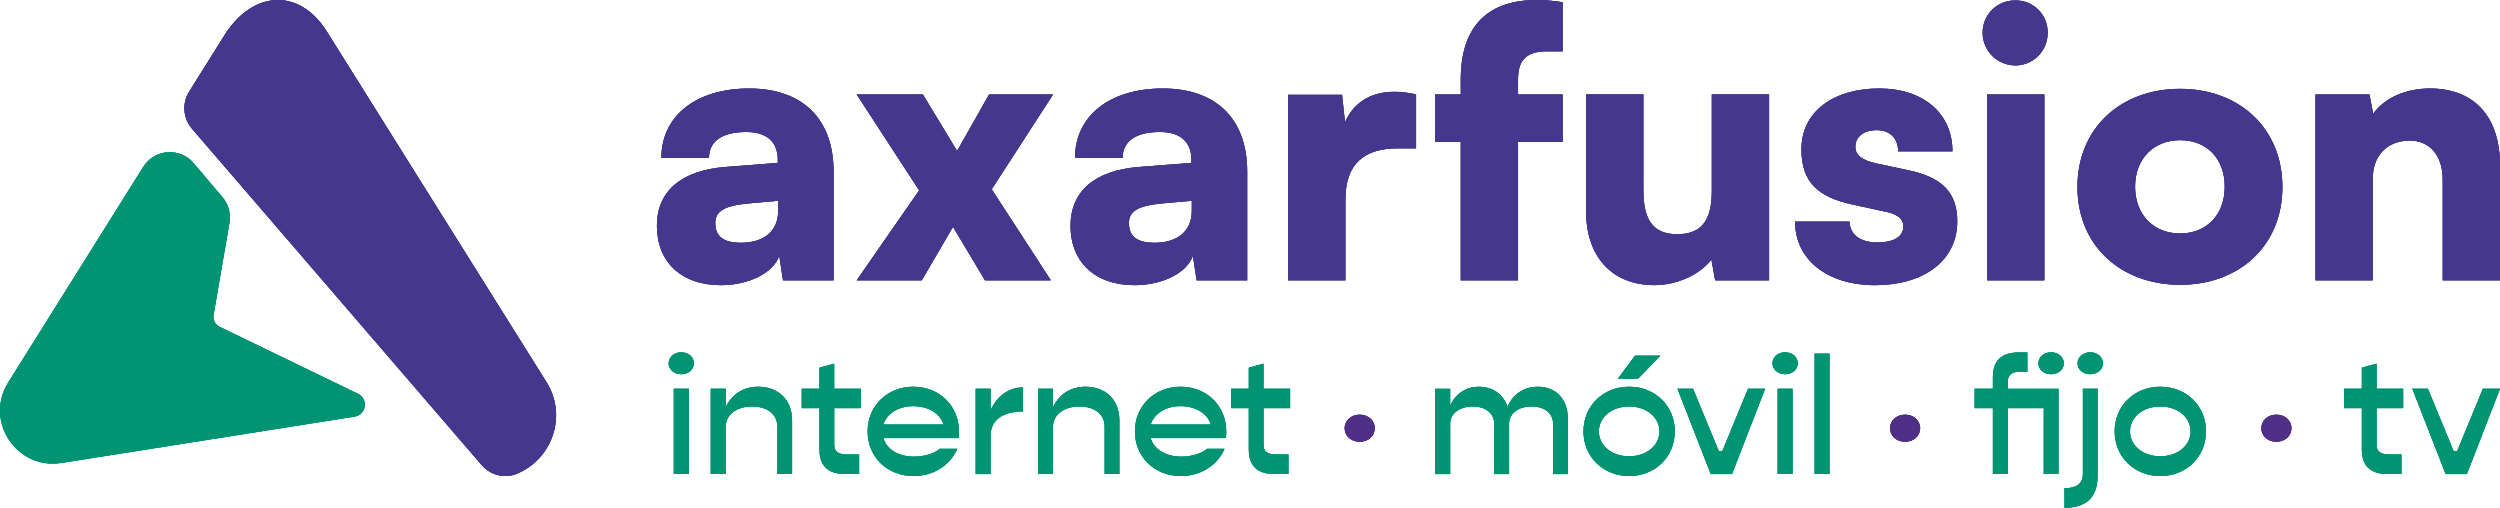 <svg width="256" height="52" viewBox="0 0 256 52" fill="none" xmlns="http://www.w3.org/2000/svg">
<g clip-path="url(#clip0_575_12206)">
<path d="M19.833 16.714C18.43 15.06 15.823 15.248 14.671 17.085L0.842 39.164C-1.631 43.11 1.692 48.134 6.293 47.405L36.321 42.658C37.513 42.469 37.752 40.858 36.666 40.332L22.491 33.468C22.038 33.248 21.785 32.755 21.87 32.26L23.497 22.811C23.659 21.877 23.397 20.92 22.784 20.196L19.831 16.714H19.833Z" fill="#009473"/>
<path d="M49.32 47.62L19.655 13.176C18.739 12.112 18.622 10.576 19.367 9.387L23.23 3.219C24.473 1.443 25.962 0.414 27.47 0.102C29.657 -0.352 31.888 0.708 33.461 3.214L55.953 39.117C58.194 42.689 56.424 47.154 52.839 48.544C51.599 49.023 50.188 48.628 49.32 47.621V47.62Z" fill="#502F86"/>
<path d="M68.465 37.205C68.465 36.571 69.013 36.074 69.767 36.074C70.522 36.074 71.052 36.571 71.052 37.205C71.052 37.838 70.504 38.318 69.767 38.318C69.031 38.318 68.465 37.838 68.465 37.205ZM68.996 39.807H70.521V48.541H68.996V39.807Z" fill="#009473"/>
<path d="M81.109 43.043V48.54H79.6V43.677C79.6 42.427 78.572 41.622 77.013 41.622C75.454 41.622 74.306 42.444 74.306 43.711V48.539H72.781V39.806H74.306V41.708C74.957 40.355 76.122 39.602 77.647 39.602C79.72 39.602 81.107 40.971 81.107 43.043H81.109Z" fill="#009473"/>
<path d="M85.423 41.794V45.577C85.423 46.228 85.851 46.536 86.69 46.536H87.975V48.539H86.535C84.788 48.539 83.914 47.7 83.914 46.022V41.794H82.098V39.807H83.914V37.649L85.421 37.238V39.807H88.145V41.794H85.421H85.423Z" fill="#009473"/>
<path d="M98.164 44.858H90.455C90.78 45.988 91.98 46.76 93.59 46.76C94.704 46.76 95.714 46.416 96.245 45.954H98.026C97.306 47.615 95.628 48.746 93.538 48.746C90.849 48.746 88.844 46.778 88.844 44.174C88.844 41.57 90.848 39.602 93.521 39.602C96.194 39.602 98.198 41.553 98.198 44.208C98.198 44.413 98.181 44.671 98.164 44.858ZM90.456 43.471H96.623C96.28 42.341 95.047 41.587 93.522 41.587C91.997 41.587 90.815 42.341 90.456 43.471Z" fill="#009473"/>
<path d="M104.759 39.672V42.137C102.635 42.137 101.435 43.045 101.435 44.603V48.542H99.91V39.809H101.435V42.017C102.086 40.578 103.268 39.672 104.759 39.672Z" fill="#009473"/>
<path d="M114.624 43.043V48.54H113.116V43.677C113.116 42.427 112.088 41.622 110.529 41.622C108.97 41.622 107.822 42.444 107.822 43.711V48.539H106.297V39.806H107.822V41.708C108.473 40.355 109.637 39.602 111.163 39.602C113.236 39.602 114.623 40.971 114.623 43.043H114.624Z" fill="#009473"/>
<path d="M125.534 44.858H117.825C118.15 45.988 119.35 46.76 120.96 46.76C122.074 46.76 123.083 46.416 123.616 45.954H125.397C124.678 47.615 122.999 48.746 120.909 48.746C118.219 48.746 116.215 46.778 116.215 44.174C116.215 41.57 118.219 39.602 120.892 39.602C123.565 39.602 125.569 41.553 125.569 44.208C125.569 44.413 125.552 44.671 125.535 44.858H125.534ZM117.826 43.471H123.993C123.65 42.341 122.417 41.587 120.892 41.587C119.367 41.587 118.185 42.341 117.826 43.471Z" fill="#009473"/>
<path d="M129.384 41.794V45.577C129.384 46.228 129.812 46.536 130.651 46.536H131.936V48.539H130.496C128.749 48.539 127.875 47.7 127.875 46.022V41.794H126.059V39.807H127.875V37.649L129.382 37.238V39.807H132.106V41.794H129.382H129.384Z" fill="#009473"/>
<path d="M137.691 43.847C137.691 43.061 138.359 42.461 139.234 42.461C140.108 42.461 140.776 43.061 140.776 43.847C140.776 44.635 140.125 45.235 139.234 45.235C138.342 45.235 137.691 44.636 137.691 43.847Z" fill="#502F86"/>
<path d="M160.542 42.824V48.542H159.034V43.371C159.034 42.327 158.161 41.624 156.841 41.624C155.454 41.624 154.528 42.343 154.528 43.406V48.543H153.003V43.372C153.003 42.328 152.13 41.626 150.827 41.626C149.423 41.626 148.498 42.345 148.498 43.408V48.544H146.973V39.811H148.498V41.523C149.098 40.29 150.108 39.605 151.444 39.605C152.883 39.605 153.962 40.392 154.357 41.659C154.957 40.342 156.035 39.605 157.475 39.605C159.325 39.605 160.542 40.872 160.542 42.825V42.824Z" fill="#009473"/>
<path d="M162.148 44.174C162.148 41.572 164.153 39.602 166.826 39.602C169.499 39.602 171.503 41.57 171.503 44.174C171.503 46.778 169.482 48.746 166.826 48.746C164.169 48.746 162.148 46.778 162.148 44.174ZM169.925 44.174C169.925 42.719 168.606 41.622 166.824 41.622C165.043 41.622 163.723 42.719 163.723 44.174C163.723 45.63 165.043 46.726 166.824 46.726C168.606 46.726 169.925 45.63 169.925 44.174ZM167.424 36.418H170.028L167.733 38.78H165.676L167.424 36.418Z" fill="#009473"/>
<path d="M171.773 39.809H173.366L176.004 46.195H176.363L179.001 39.809H180.749L177.358 48.542H175.182L171.773 39.809Z" fill="#009473"/>
<path d="M181.5 37.205C181.5 36.571 182.048 36.074 182.803 36.074C183.557 36.074 184.087 36.571 184.087 37.205C184.087 37.838 183.539 38.318 182.803 38.318C182.066 38.318 181.5 37.838 181.5 37.205ZM182.031 39.807H183.556V48.541H182.031V39.807Z" fill="#009473"/>
<path d="M185.816 36.211H187.342V48.539H185.816V36.211Z" fill="#009473"/>
<path d="M193.539 43.847C193.539 43.061 194.207 42.461 195.081 42.461C195.956 42.461 196.623 43.061 196.623 43.847C196.623 44.635 195.973 45.235 195.081 45.235C194.19 45.235 193.539 44.636 193.539 43.847Z" fill="#502F86"/>
<path d="M210.786 48.541H209.279V41.795H205.594V48.541H204.071V41.795H202.203V39.809H204.071V38.611C204.071 36.933 204.961 36.094 206.692 36.094H207.6V38.063H206.829C206.007 38.063 205.596 38.407 205.596 39.074V39.81H210.787V48.543L210.786 48.541ZM211.335 37.205C211.335 37.838 210.77 38.318 210.032 38.318C209.294 38.318 208.731 37.838 208.731 37.205C208.731 36.571 209.296 36.074 210.032 36.074C210.769 36.074 211.335 36.571 211.335 37.205Z" fill="#009473"/>
<path d="M211.402 49.996C212.601 49.996 213.287 49.551 213.287 48.541V39.807H214.794V48.728C214.794 50.937 213.612 51.998 211.402 51.998V49.995V49.996ZM212.739 37.205C212.739 36.571 213.304 36.074 214.04 36.074C214.777 36.074 215.343 36.571 215.343 37.205C215.343 37.838 214.778 38.318 214.04 38.318C213.302 38.318 212.739 37.838 212.739 37.205Z" fill="#009473"/>
<path d="M216.539 44.174C216.539 41.571 218.543 39.602 221.216 39.602C223.889 39.602 225.893 41.57 225.893 44.174C225.893 46.778 223.872 48.746 221.216 48.746C218.56 48.746 216.539 46.778 216.539 44.174ZM224.316 44.174C224.316 42.718 222.996 41.622 221.215 41.622C219.433 41.622 218.114 42.718 218.114 44.174C218.114 45.629 219.433 46.726 221.215 46.726C222.996 46.726 224.316 45.629 224.316 44.174Z" fill="#009473"/>
<path d="M231.559 43.847C231.559 43.061 232.226 42.461 233.101 42.461C233.975 42.461 234.643 43.061 234.643 43.847C234.643 44.635 233.992 45.235 233.101 45.235C232.209 45.235 231.559 44.636 231.559 43.847Z" fill="#502F86"/>
<path d="M243.36 41.794V45.577C243.36 46.228 243.788 46.536 244.628 46.536H245.912V48.539H244.473C242.725 48.539 241.852 47.7 241.852 46.022V41.794H240.035V39.807H241.852V37.649L243.359 37.238V39.807H246.083V41.794H243.359H243.36Z" fill="#009473"/>
<path d="M247.023 39.809H248.616L251.254 46.195H251.613L254.251 39.809H255.999L252.608 48.542H250.432L247.023 39.809Z" fill="#009473"/>
<path d="M67.267 23.109C67.267 19.606 69.743 17.437 74.314 17.095L79.645 16.676V16.371C79.645 14.506 78.503 13.516 76.408 13.516C73.933 13.516 72.599 14.468 72.599 16.181H67.724C67.724 11.88 71.266 9.062 76.712 9.062C82.159 9.062 85.359 12.147 85.359 17.59V28.706H80.178L79.796 26.193C79.188 27.944 76.673 29.201 73.817 29.201C69.78 29.201 67.266 26.84 67.266 23.109H67.267ZM79.683 21.586V20.558L76.712 20.825C74.16 21.054 73.245 21.625 73.245 22.843C73.245 24.214 74.084 24.86 75.874 24.86C78.122 24.86 79.683 23.756 79.683 21.586Z" fill="#502F86"/>
<path d="M87.723 28.707L94.121 19.494L87.723 9.672H94.503L98.007 15.459L101.283 9.672H107.834L101.55 19.381L107.606 28.708H100.864L97.588 23.226L94.388 28.708H87.723V28.707Z" fill="#502F86"/>
<path d="M109.622 23.109C109.622 19.606 112.099 17.437 116.669 17.095L122.001 16.676V16.371C122.001 14.506 120.858 13.516 118.763 13.516C116.288 13.516 114.954 14.468 114.954 16.181H110.079C110.079 11.88 113.622 9.062 119.068 9.062C124.514 9.062 127.714 12.147 127.714 17.59V28.706H122.533L122.152 26.193C121.543 27.944 119.029 29.201 116.172 29.201C112.135 29.201 109.621 26.84 109.621 23.109H109.622ZM122.04 21.586V20.558L119.069 20.825C116.517 21.054 115.602 21.625 115.602 22.843C115.602 24.214 116.44 24.86 118.231 24.86C120.478 24.86 122.04 23.756 122.04 21.586Z" fill="#502F86"/>
<path d="M145.006 15.189H143.14C139.787 15.189 137.769 16.675 137.769 20.443V28.704H131.902V9.707H137.425L137.73 12.524C138.53 10.659 140.205 9.402 142.757 9.402C143.443 9.402 144.204 9.479 145.005 9.669V15.189H145.006Z" fill="#502F86"/>
<path d="M149.581 9.671V8.148C149.581 2.475 152.552 0 157.389 0C158.189 0 159.103 0.077 160.016 0.229V5.254H158.379C155.979 5.254 155.446 6.51 155.446 8.147V9.67H160.016V14.542H155.446V28.705H149.581V14.542H146.953V9.67H149.581V9.671Z" fill="#502F86"/>
<path d="M181.154 9.668V28.703H175.631L175.249 26.571C174.069 28.132 171.707 29.197 169.422 29.197C165.079 29.197 162.414 26.305 162.414 21.622V9.668H168.281V19.49C168.281 22.612 169.346 23.983 171.746 23.983C174.146 23.983 175.288 22.689 175.288 19.567V9.668H181.154Z" fill="#502F86"/>
<path d="M189.38 22.692C189.457 24.024 190.447 24.824 192.236 24.824C194.026 24.824 194.903 24.176 194.903 23.187C194.903 22.616 194.598 22.008 193.189 21.702L189.684 20.941C186.18 20.18 184.466 18.657 184.466 15.306C184.466 11.347 187.856 9.062 192.426 9.062C196.997 9.062 199.93 11.651 199.93 15.496H194.369C194.369 14.202 193.569 13.326 192.159 13.326C190.827 13.326 189.989 14.012 189.989 15.039C189.989 15.915 190.712 16.41 192.045 16.715L195.587 17.476C198.711 18.161 200.424 19.608 200.424 22.654C200.424 26.728 196.958 29.202 192.006 29.202C187.054 29.202 183.816 26.537 183.816 22.692H189.377H189.38Z" fill="#502F86"/>
<path d="M203.02 3.351C203.02 1.485 204.504 0.039 206.372 0.039C208.239 0.039 209.685 1.485 209.685 3.351C209.685 5.216 208.2 6.701 206.372 6.701C204.543 6.701 203.02 5.217 203.02 3.351ZM203.476 9.67H209.343V28.705H203.476V9.67Z" fill="#502F86"/>
<path d="M223.243 9.098C229.299 9.098 233.718 13.134 233.718 19.148C233.718 25.163 229.299 29.162 223.243 29.162C217.186 29.162 212.73 25.165 212.73 19.148C212.73 13.133 217.149 9.098 223.243 9.098ZM223.243 23.908C225.947 23.908 227.813 22.005 227.813 19.111C227.813 16.217 225.947 14.351 223.243 14.351C220.539 14.351 218.633 16.254 218.633 19.111C218.633 21.967 220.5 23.908 223.243 23.908Z" fill="#502F86"/>
<path d="M237.107 28.708V9.671H242.63L243.011 11.651C244.191 10.013 246.363 9.062 248.839 9.062C253.371 9.062 255.999 11.955 255.999 16.944V28.708H250.133V18.352C250.133 15.954 248.801 14.393 246.781 14.393C244.458 14.393 242.972 15.916 242.972 18.276V28.708H237.105H237.107Z" fill="#502F86"/>
<path d="M19.833 16.714C18.43 15.06 15.823 15.248 14.671 17.085L0.842 39.164C-1.631 43.11 1.692 48.134 6.293 47.405L36.321 42.658C37.513 42.469 37.752 40.858 36.666 40.332L22.491 33.468C22.038 33.248 21.785 32.755 21.87 32.26L23.497 22.811C23.659 21.877 23.397 20.92 22.784 20.196L19.831 16.714H19.833Z" fill="#009473"/>
<path d="M49.32 47.62L19.655 13.176C18.739 12.112 18.622 10.576 19.367 9.387L23.23 3.219C24.473 1.443 25.962 0.414 27.47 0.102C29.657 -0.352 31.888 0.708 33.461 3.214L55.953 39.117C58.194 42.689 56.424 47.154 52.839 48.544C51.599 49.023 50.188 48.628 49.32 47.621V47.62Z" fill="#502F86"/>
<path d="M68.465 37.205C68.465 36.571 69.013 36.074 69.767 36.074C70.522 36.074 71.052 36.571 71.052 37.205C71.052 37.838 70.504 38.318 69.767 38.318C69.031 38.318 68.465 37.838 68.465 37.205ZM68.996 39.807H70.521V48.541H68.996V39.807Z" fill="#009473"/>
<path d="M81.109 43.043V48.54H79.6V43.677C79.6 42.427 78.572 41.622 77.013 41.622C75.454 41.622 74.306 42.444 74.306 43.711V48.539H72.781V39.806H74.306V41.708C74.957 40.355 76.122 39.602 77.647 39.602C79.72 39.602 81.107 40.971 81.107 43.043H81.109Z" fill="#009473"/>
<path d="M85.423 41.794V45.577C85.423 46.228 85.851 46.536 86.69 46.536H87.975V48.539H86.535C84.788 48.539 83.914 47.7 83.914 46.022V41.794H82.098V39.807H83.914V37.649L85.421 37.238V39.807H88.145V41.794H85.421H85.423Z" fill="#009473"/>
<path d="M98.164 44.858H90.455C90.78 45.988 91.98 46.76 93.59 46.76C94.704 46.76 95.714 46.416 96.245 45.954H98.026C97.306 47.615 95.628 48.746 93.538 48.746C90.849 48.746 88.844 46.778 88.844 44.174C88.844 41.57 90.848 39.602 93.521 39.602C96.194 39.602 98.198 41.553 98.198 44.208C98.198 44.413 98.181 44.671 98.164 44.858ZM90.456 43.471H96.623C96.28 42.341 95.047 41.587 93.522 41.587C91.997 41.587 90.815 42.341 90.456 43.471Z" fill="#009473"/>
<path d="M104.759 39.672V42.137C102.635 42.137 101.435 43.045 101.435 44.603V48.542H99.91V39.809H101.435V42.017C102.086 40.578 103.268 39.672 104.759 39.672Z" fill="#009473"/>
<path d="M114.624 43.043V48.54H113.116V43.677C113.116 42.427 112.088 41.622 110.529 41.622C108.97 41.622 107.822 42.444 107.822 43.711V48.539H106.297V39.806H107.822V41.708C108.473 40.355 109.637 39.602 111.163 39.602C113.236 39.602 114.623 40.971 114.623 43.043H114.624Z" fill="#009473"/>
<path d="M125.534 44.858H117.825C118.15 45.988 119.35 46.76 120.96 46.76C122.074 46.76 123.083 46.416 123.616 45.954H125.397C124.678 47.615 122.999 48.746 120.909 48.746C118.219 48.746 116.215 46.778 116.215 44.174C116.215 41.57 118.219 39.602 120.892 39.602C123.565 39.602 125.569 41.553 125.569 44.208C125.569 44.413 125.552 44.671 125.535 44.858H125.534ZM117.826 43.471H123.993C123.65 42.341 122.417 41.587 120.892 41.587C119.367 41.587 118.185 42.341 117.826 43.471Z" fill="#009473"/>
<path d="M129.384 41.794V45.577C129.384 46.228 129.812 46.536 130.651 46.536H131.936V48.539H130.496C128.749 48.539 127.875 47.7 127.875 46.022V41.794H126.059V39.807H127.875V37.649L129.382 37.238V39.807H132.106V41.794H129.382H129.384Z" fill="#009473"/>
<path d="M137.691 43.847C137.691 43.061 138.359 42.461 139.234 42.461C140.108 42.461 140.776 43.061 140.776 43.847C140.776 44.635 140.125 45.235 139.234 45.235C138.342 45.235 137.691 44.636 137.691 43.847Z" fill="#502F86"/>
<path d="M160.542 42.824V48.542H159.034V43.371C159.034 42.327 158.161 41.624 156.841 41.624C155.454 41.624 154.528 42.343 154.528 43.406V48.543H153.003V43.372C153.003 42.328 152.13 41.626 150.827 41.626C149.423 41.626 148.498 42.345 148.498 43.408V48.544H146.973V39.811H148.498V41.523C149.098 40.29 150.108 39.605 151.444 39.605C152.883 39.605 153.962 40.392 154.357 41.659C154.957 40.342 156.035 39.605 157.475 39.605C159.325 39.605 160.542 40.872 160.542 42.825V42.824Z" fill="#009473"/>
<path d="M162.148 44.174C162.148 41.572 164.153 39.602 166.826 39.602C169.499 39.602 171.503 41.57 171.503 44.174C171.503 46.778 169.482 48.746 166.826 48.746C164.169 48.746 162.148 46.778 162.148 44.174ZM169.925 44.174C169.925 42.719 168.606 41.622 166.824 41.622C165.043 41.622 163.723 42.719 163.723 44.174C163.723 45.63 165.043 46.726 166.824 46.726C168.606 46.726 169.925 45.63 169.925 44.174ZM167.424 36.418H170.028L167.733 38.78H165.676L167.424 36.418Z" fill="#009473"/>
<path d="M171.773 39.809H173.366L176.004 46.195H176.363L179.001 39.809H180.749L177.358 48.542H175.182L171.773 39.809Z" fill="#009473"/>
<path d="M181.5 37.205C181.5 36.571 182.048 36.074 182.803 36.074C183.557 36.074 184.087 36.571 184.087 37.205C184.087 37.838 183.539 38.318 182.803 38.318C182.066 38.318 181.5 37.838 181.5 37.205ZM182.031 39.807H183.556V48.541H182.031V39.807Z" fill="#009473"/>
<path d="M185.816 36.211H187.342V48.539H185.816V36.211Z" fill="#009473"/>
<path d="M193.539 43.847C193.539 43.061 194.207 42.461 195.081 42.461C195.956 42.461 196.623 43.061 196.623 43.847C196.623 44.635 195.973 45.235 195.081 45.235C194.19 45.235 193.539 44.636 193.539 43.847Z" fill="#502F86"/>
<path d="M210.786 48.541H209.279V41.795H205.594V48.541H204.071V41.795H202.203V39.809H204.071V38.611C204.071 36.933 204.961 36.094 206.692 36.094H207.6V38.063H206.829C206.007 38.063 205.596 38.407 205.596 39.074V39.81H210.787V48.543L210.786 48.541ZM211.335 37.205C211.335 37.838 210.77 38.318 210.032 38.318C209.294 38.318 208.731 37.838 208.731 37.205C208.731 36.571 209.296 36.074 210.032 36.074C210.769 36.074 211.335 36.571 211.335 37.205Z" fill="#009473"/>
<path d="M211.402 49.996C212.601 49.996 213.287 49.551 213.287 48.541V39.807H214.794V48.728C214.794 50.937 213.612 51.998 211.402 51.998V49.995V49.996ZM212.739 37.205C212.739 36.571 213.304 36.074 214.04 36.074C214.777 36.074 215.343 36.571 215.343 37.205C215.343 37.838 214.778 38.318 214.04 38.318C213.302 38.318 212.739 37.838 212.739 37.205Z" fill="#009473"/>
<path d="M216.539 44.174C216.539 41.571 218.543 39.602 221.216 39.602C223.889 39.602 225.893 41.57 225.893 44.174C225.893 46.778 223.872 48.746 221.216 48.746C218.56 48.746 216.539 46.778 216.539 44.174ZM224.316 44.174C224.316 42.718 222.996 41.622 221.215 41.622C219.433 41.622 218.114 42.718 218.114 44.174C218.114 45.629 219.433 46.726 221.215 46.726C222.996 46.726 224.316 45.629 224.316 44.174Z" fill="#009473"/>
<path d="M231.559 43.847C231.559 43.061 232.226 42.461 233.101 42.461C233.975 42.461 234.643 43.061 234.643 43.847C234.643 44.635 233.992 45.235 233.101 45.235C232.209 45.235 231.559 44.636 231.559 43.847Z" fill="#502F86"/>
<path d="M243.36 41.794V45.577C243.36 46.228 243.788 46.536 244.628 46.536H245.912V48.539H244.473C242.725 48.539 241.852 47.7 241.852 46.022V41.794H240.035V39.807H241.852V37.649L243.359 37.238V39.807H246.083V41.794H243.359H243.36Z" fill="#009473"/>
<path d="M247.023 39.809H248.616L251.254 46.195H251.613L254.251 39.809H255.999L252.608 48.542H250.432L247.023 39.809Z" fill="#009473"/>
<path d="M67.267 23.109C67.267 19.606 69.743 17.437 74.314 17.095L79.645 16.676V16.371C79.645 14.506 78.503 13.516 76.408 13.516C73.933 13.516 72.599 14.468 72.599 16.181H67.724C67.724 11.88 71.266 9.062 76.712 9.062C82.159 9.062 85.359 12.147 85.359 17.59V28.706H80.178L79.796 26.193C79.188 27.944 76.673 29.201 73.817 29.201C69.78 29.201 67.266 26.84 67.266 23.109H67.267ZM79.683 21.586V20.558L76.712 20.825C74.16 21.054 73.245 21.625 73.245 22.843C73.245 24.214 74.084 24.86 75.874 24.86C78.122 24.86 79.683 23.756 79.683 21.586Z" fill="#502F86"/>
<path d="M87.723 28.707L94.121 19.494L87.723 9.672H94.503L98.007 15.459L101.283 9.672H107.834L101.55 19.381L107.606 28.708H100.864L97.588 23.226L94.388 28.708H87.723V28.707Z" fill="#502F86"/>
<path d="M109.622 23.109C109.622 19.606 112.099 17.437 116.669 17.095L122.001 16.676V16.371C122.001 14.506 120.858 13.516 118.763 13.516C116.288 13.516 114.954 14.468 114.954 16.181H110.079C110.079 11.88 113.622 9.062 119.068 9.062C124.514 9.062 127.714 12.147 127.714 17.59V28.706H122.533L122.152 26.193C121.543 27.944 119.029 29.201 116.172 29.201C112.135 29.201 109.621 26.84 109.621 23.109H109.622ZM122.04 21.586V20.558L119.069 20.825C116.517 21.054 115.602 21.625 115.602 22.843C115.602 24.214 116.44 24.86 118.231 24.86C120.478 24.86 122.04 23.756 122.04 21.586Z" fill="#502F86"/>
<path d="M145.006 15.189H143.14C139.787 15.189 137.769 16.675 137.769 20.443V28.704H131.902V9.707H137.425L137.73 12.524C138.53 10.659 140.205 9.402 142.757 9.402C143.443 9.402 144.204 9.479 145.005 9.669V15.189H145.006Z" fill="#502F86"/>
<path d="M149.581 9.671V8.148C149.581 2.475 152.552 0 157.389 0C158.189 0 159.103 0.077 160.016 0.229V5.254H158.379C155.979 5.254 155.446 6.51 155.446 8.147V9.67H160.016V14.542H155.446V28.705H149.581V14.542H146.953V9.67H149.581V9.671Z" fill="#502F86"/>
<path d="M181.154 9.668V28.703H175.631L175.249 26.571C174.069 28.132 171.707 29.197 169.422 29.197C165.079 29.197 162.414 26.305 162.414 21.622V9.668H168.281V19.49C168.281 22.612 169.346 23.983 171.746 23.983C174.146 23.983 175.288 22.689 175.288 19.567V9.668H181.154Z" fill="#502F86"/>
<path d="M189.38 22.692C189.457 24.024 190.447 24.824 192.236 24.824C194.026 24.824 194.903 24.176 194.903 23.187C194.903 22.616 194.598 22.008 193.189 21.702L189.684 20.941C186.18 20.18 184.466 18.657 184.466 15.306C184.466 11.347 187.856 9.062 192.426 9.062C196.997 9.062 199.93 11.651 199.93 15.496H194.369C194.369 14.202 193.569 13.326 192.159 13.326C190.827 13.326 189.989 14.012 189.989 15.039C189.989 15.915 190.712 16.41 192.045 16.715L195.587 17.476C198.711 18.161 200.424 19.608 200.424 22.654C200.424 26.728 196.958 29.202 192.006 29.202C187.054 29.202 183.816 26.537 183.816 22.692H189.377H189.38Z" fill="#502F86"/>
<path d="M203.02 3.351C203.02 1.485 204.504 0.039 206.372 0.039C208.239 0.039 209.685 1.485 209.685 3.351C209.685 5.216 208.2 6.701 206.372 6.701C204.543 6.701 203.02 5.217 203.02 3.351ZM203.476 9.67H209.343V28.705H203.476V9.67Z" fill="#502F86"/>
<path d="M223.243 9.098C229.299 9.098 233.718 13.134 233.718 19.148C233.718 25.163 229.299 29.162 223.243 29.162C217.186 29.162 212.73 25.165 212.73 19.148C212.73 13.133 217.149 9.098 223.243 9.098ZM223.243 23.908C225.947 23.908 227.813 22.005 227.813 19.111C227.813 16.217 225.947 14.351 223.243 14.351C220.539 14.351 218.633 16.254 218.633 19.111C218.633 21.967 220.5 23.908 223.243 23.908Z" fill="#502F86"/>
<path d="M237.107 28.708V9.671H242.63L243.011 11.651C244.191 10.013 246.363 9.062 248.839 9.062C253.371 9.062 255.999 11.955 255.999 16.944V28.708H250.133V18.352C250.133 15.954 248.801 14.393 246.781 14.393C244.458 14.393 242.972 15.916 242.972 18.276V28.708H237.105H237.107Z" fill="#502F86"/>
<path d="M19.833 16.714C18.43 15.06 15.823 15.248 14.671 17.085L0.842 39.164C-1.631 43.11 1.692 48.134 6.293 47.405L36.321 42.658C37.513 42.469 37.752 40.858 36.666 40.332L22.491 33.468C22.038 33.248 21.785 32.755 21.87 32.26L23.497 22.811C23.659 21.877 23.397 20.92 22.784 20.196L19.831 16.714H19.833Z" fill="#009473"/>
<path d="M49.32 47.62L19.655 13.176C18.739 12.112 18.622 10.576 19.367 9.387L23.23 3.219C24.473 1.443 25.962 0.414 27.47 0.102C29.657 -0.352 31.888 0.708 33.461 3.214L55.953 39.117C58.194 42.689 56.424 47.154 52.839 48.544C51.599 49.023 50.188 48.628 49.32 47.621V47.62Z" fill="#45378D"/>
<path d="M68.465 37.205C68.465 36.571 69.013 36.074 69.767 36.074C70.522 36.074 71.052 36.571 71.052 37.205C71.052 37.838 70.504 38.318 69.767 38.318C69.031 38.318 68.465 37.838 68.465 37.205ZM68.996 39.807H70.521V48.541H68.996V39.807Z" fill="#009473"/>
<path d="M81.109 43.043V48.54H79.6V43.677C79.6 42.427 78.572 41.622 77.013 41.622C75.454 41.622 74.306 42.444 74.306 43.711V48.539H72.781V39.806H74.306V41.708C74.957 40.355 76.122 39.602 77.647 39.602C79.72 39.602 81.107 40.971 81.107 43.043H81.109Z" fill="#009473"/>
<path d="M85.423 41.794V45.577C85.423 46.228 85.851 46.536 86.69 46.536H87.975V48.539H86.535C84.788 48.539 83.914 47.7 83.914 46.022V41.794H82.098V39.807H83.914V37.649L85.421 37.238V39.807H88.145V41.794H85.421H85.423Z" fill="#009473"/>
<path d="M98.164 44.858H90.455C90.78 45.988 91.98 46.76 93.59 46.76C94.704 46.76 95.714 46.416 96.245 45.954H98.026C97.306 47.615 95.628 48.746 93.538 48.746C90.849 48.746 88.844 46.778 88.844 44.174C88.844 41.57 90.848 39.602 93.521 39.602C96.194 39.602 98.198 41.553 98.198 44.208C98.198 44.413 98.181 44.671 98.164 44.858ZM90.456 43.471H96.623C96.28 42.341 95.047 41.587 93.522 41.587C91.997 41.587 90.815 42.341 90.456 43.471Z" fill="#009473"/>
<path d="M104.759 39.672V42.137C102.635 42.137 101.435 43.045 101.435 44.603V48.542H99.91V39.809H101.435V42.017C102.086 40.578 103.268 39.672 104.759 39.672Z" fill="#009473"/>
<path d="M114.624 43.043V48.54H113.116V43.677C113.116 42.427 112.088 41.622 110.529 41.622C108.97 41.622 107.822 42.444 107.822 43.711V48.539H106.297V39.806H107.822V41.708C108.473 40.355 109.637 39.602 111.163 39.602C113.236 39.602 114.623 40.971 114.623 43.043H114.624Z" fill="#009473"/>
<path d="M125.534 44.858H117.825C118.15 45.988 119.35 46.76 120.96 46.76C122.074 46.76 123.083 46.416 123.616 45.954H125.397C124.678 47.615 122.999 48.746 120.909 48.746C118.219 48.746 116.215 46.778 116.215 44.174C116.215 41.57 118.219 39.602 120.892 39.602C123.565 39.602 125.569 41.553 125.569 44.208C125.569 44.413 125.552 44.671 125.535 44.858H125.534ZM117.826 43.471H123.993C123.65 42.341 122.417 41.587 120.892 41.587C119.367 41.587 118.185 42.341 117.826 43.471Z" fill="#009473"/>
<path d="M129.384 41.794V45.577C129.384 46.228 129.812 46.536 130.651 46.536H131.936V48.539H130.496C128.749 48.539 127.875 47.7 127.875 46.022V41.794H126.059V39.807H127.875V37.649L129.382 37.238V39.807H132.106V41.794H129.382H129.384Z" fill="#009473"/>
<path d="M137.691 43.847C137.691 43.061 138.359 42.461 139.234 42.461C140.108 42.461 140.776 43.061 140.776 43.847C140.776 44.635 140.125 45.235 139.234 45.235C138.342 45.235 137.691 44.636 137.691 43.847Z" fill="#502F86"/>
<path d="M160.542 42.824V48.542H159.034V43.371C159.034 42.327 158.161 41.624 156.841 41.624C155.454 41.624 154.528 42.343 154.528 43.406V48.543H153.003V43.372C153.003 42.328 152.13 41.626 150.827 41.626C149.423 41.626 148.498 42.345 148.498 43.408V48.544H146.973V39.811H148.498V41.523C149.098 40.29 150.108 39.605 151.444 39.605C152.883 39.605 153.962 40.392 154.357 41.659C154.957 40.342 156.035 39.605 157.475 39.605C159.325 39.605 160.542 40.872 160.542 42.825V42.824Z" fill="#009473"/>
<path d="M162.148 44.174C162.148 41.572 164.153 39.602 166.826 39.602C169.499 39.602 171.503 41.57 171.503 44.174C171.503 46.778 169.482 48.746 166.826 48.746C164.169 48.746 162.148 46.778 162.148 44.174ZM169.925 44.174C169.925 42.719 168.606 41.622 166.824 41.622C165.043 41.622 163.723 42.719 163.723 44.174C163.723 45.63 165.043 46.726 166.824 46.726C168.606 46.726 169.925 45.63 169.925 44.174ZM167.424 36.418H170.028L167.733 38.78H165.676L167.424 36.418Z" fill="#009473"/>
<path d="M171.773 39.809H173.366L176.004 46.195H176.363L179.001 39.809H180.749L177.358 48.542H175.182L171.773 39.809Z" fill="#009473"/>
<path d="M181.5 37.205C181.5 36.571 182.048 36.074 182.803 36.074C183.557 36.074 184.087 36.571 184.087 37.205C184.087 37.838 183.539 38.318 182.803 38.318C182.066 38.318 181.5 37.838 181.5 37.205ZM182.031 39.807H183.556V48.541H182.031V39.807Z" fill="#009473"/>
<path d="M185.816 36.211H187.342V48.539H185.816V36.211Z" fill="#009473"/>
<path d="M193.539 43.847C193.539 43.061 194.207 42.461 195.081 42.461C195.956 42.461 196.623 43.061 196.623 43.847C196.623 44.635 195.973 45.235 195.081 45.235C194.19 45.235 193.539 44.636 193.539 43.847Z" fill="#502F86"/>
<path d="M210.786 48.541H209.279V41.795H205.594V48.541H204.071V41.795H202.203V39.809H204.071V38.611C204.071 36.933 204.961 36.094 206.692 36.094H207.6V38.063H206.829C206.007 38.063 205.596 38.407 205.596 39.074V39.81H210.787V48.543L210.786 48.541ZM211.335 37.205C211.335 37.838 210.77 38.318 210.032 38.318C209.294 38.318 208.731 37.838 208.731 37.205C208.731 36.571 209.296 36.074 210.032 36.074C210.769 36.074 211.335 36.571 211.335 37.205Z" fill="#009473"/>
<path d="M211.402 49.996C212.601 49.996 213.287 49.551 213.287 48.541V39.807H214.794V48.728C214.794 50.937 213.612 51.998 211.402 51.998V49.995V49.996ZM212.739 37.205C212.739 36.571 213.304 36.074 214.04 36.074C214.777 36.074 215.343 36.571 215.343 37.205C215.343 37.838 214.778 38.318 214.04 38.318C213.302 38.318 212.739 37.838 212.739 37.205Z" fill="#009473"/>
<path d="M216.539 44.174C216.539 41.571 218.543 39.602 221.216 39.602C223.889 39.602 225.893 41.57 225.893 44.174C225.893 46.778 223.872 48.746 221.216 48.746C218.56 48.746 216.539 46.778 216.539 44.174ZM224.316 44.174C224.316 42.718 222.996 41.622 221.215 41.622C219.433 41.622 218.114 42.718 218.114 44.174C218.114 45.629 219.433 46.726 221.215 46.726C222.996 46.726 224.316 45.629 224.316 44.174Z" fill="#009473"/>
<path d="M231.559 43.847C231.559 43.061 232.226 42.461 233.101 42.461C233.975 42.461 234.643 43.061 234.643 43.847C234.643 44.635 233.992 45.235 233.101 45.235C232.209 45.235 231.559 44.636 231.559 43.847Z" fill="#502F86"/>
<path d="M243.36 41.794V45.577C243.36 46.228 243.788 46.536 244.628 46.536H245.912V48.539H244.473C242.725 48.539 241.852 47.7 241.852 46.022V41.794H240.035V39.807H241.852V37.649L243.359 37.238V39.807H246.083V41.794H243.359H243.36Z" fill="#009473"/>
<path d="M247.023 39.809H248.616L251.254 46.195H251.613L254.251 39.809H255.999L252.608 48.542H250.432L247.023 39.809Z" fill="#009473"/>
<path d="M67.267 23.109C67.267 19.606 69.743 17.437 74.314 17.095L79.645 16.676V16.371C79.645 14.506 78.503 13.516 76.408 13.516C73.933 13.516 72.599 14.468 72.599 16.181H67.724C67.724 11.88 71.266 9.062 76.712 9.062C82.159 9.062 85.359 12.147 85.359 17.59V28.706H80.178L79.796 26.193C79.188 27.944 76.673 29.201 73.817 29.201C69.78 29.201 67.266 26.84 67.266 23.109H67.267ZM79.683 21.586V20.558L76.712 20.825C74.16 21.054 73.245 21.625 73.245 22.843C73.245 24.214 74.084 24.86 75.874 24.86C78.122 24.86 79.683 23.756 79.683 21.586Z" fill="#45378D"/>
<path d="M87.723 28.707L94.121 19.494L87.723 9.672H94.503L98.007 15.459L101.283 9.672H107.834L101.55 19.381L107.606 28.708H100.864L97.588 23.226L94.388 28.708H87.723V28.707Z" fill="#45378D"/>
<path d="M109.622 23.109C109.622 19.606 112.099 17.437 116.669 17.095L122.001 16.676V16.371C122.001 14.506 120.858 13.516 118.763 13.516C116.288 13.516 114.954 14.468 114.954 16.181H110.079C110.079 11.88 113.622 9.062 119.068 9.062C124.514 9.062 127.714 12.147 127.714 17.59V28.706H122.533L122.152 26.193C121.543 27.944 119.029 29.201 116.172 29.201C112.135 29.201 109.621 26.84 109.621 23.109H109.622ZM122.04 21.586V20.558L119.069 20.825C116.517 21.054 115.602 21.625 115.602 22.843C115.602 24.214 116.44 24.86 118.231 24.86C120.478 24.86 122.04 23.756 122.04 21.586Z" fill="#45378D"/>
<path d="M145.006 15.189H143.14C139.787 15.189 137.769 16.675 137.769 20.443V28.704H131.902V9.707H137.425L137.73 12.524C138.53 10.659 140.205 9.402 142.757 9.402C143.443 9.402 144.204 9.479 145.005 9.669V15.189H145.006Z" fill="#45378D"/>
<path d="M149.581 9.671V8.148C149.581 2.475 152.552 0 157.389 0C158.189 0 159.103 0.077 160.016 0.229V5.254H158.379C155.979 5.254 155.446 6.51 155.446 8.147V9.67H160.016V14.542H155.446V28.705H149.581V14.542H146.953V9.67H149.581V9.671Z" fill="#45378D"/>
<path d="M181.154 9.668V28.703H175.631L175.249 26.571C174.069 28.132 171.707 29.197 169.422 29.197C165.079 29.197 162.414 26.305 162.414 21.622V9.668H168.281V19.49C168.281 22.612 169.346 23.983 171.746 23.983C174.146 23.983 175.288 22.689 175.288 19.567V9.668H181.154Z" fill="#45378D"/>
<path d="M189.38 22.692C189.457 24.024 190.447 24.824 192.236 24.824C194.026 24.824 194.903 24.176 194.903 23.187C194.903 22.616 194.598 22.008 193.189 21.702L189.684 20.941C186.18 20.18 184.466 18.657 184.466 15.306C184.466 11.347 187.856 9.062 192.426 9.062C196.997 9.062 199.93 11.651 199.93 15.496H194.369C194.369 14.202 193.569 13.326 192.159 13.326C190.827 13.326 189.989 14.012 189.989 15.039C189.989 15.915 190.712 16.41 192.045 16.715L195.587 17.476C198.711 18.161 200.424 19.608 200.424 22.654C200.424 26.728 196.958 29.202 192.006 29.202C187.054 29.202 183.816 26.537 183.816 22.692H189.377H189.38Z" fill="#45378D"/>
<path d="M203.02 3.351C203.02 1.485 204.504 0.039 206.372 0.039C208.239 0.039 209.685 1.485 209.685 3.351C209.685 5.216 208.2 6.701 206.372 6.701C204.543 6.701 203.02 5.217 203.02 3.351ZM203.476 9.67H209.343V28.705H203.476V9.67Z" fill="#45378D"/>
<path d="M223.243 9.098C229.299 9.098 233.718 13.134 233.718 19.148C233.718 25.163 229.299 29.162 223.243 29.162C217.186 29.162 212.73 25.165 212.73 19.148C212.73 13.133 217.149 9.098 223.243 9.098ZM223.243 23.908C225.947 23.908 227.813 22.005 227.813 19.111C227.813 16.217 225.947 14.351 223.243 14.351C220.539 14.351 218.633 16.254 218.633 19.111C218.633 21.967 220.5 23.908 223.243 23.908Z" fill="#45378D"/>
<path d="M237.107 28.708V9.671H242.63L243.011 11.651C244.191 10.013 246.363 9.062 248.839 9.062C253.371 9.062 255.999 11.955 255.999 16.944V28.708H250.133V18.352C250.133 15.954 248.801 14.393 246.781 14.393C244.458 14.393 242.972 15.916 242.972 18.276V28.708H237.105H237.107Z" fill="#45378D"/>
</g>
<defs>
<clipPath id="clip0_575_12206">
<rect width="256" height="52" fill="white"/>
</clipPath>
</defs>
</svg>
